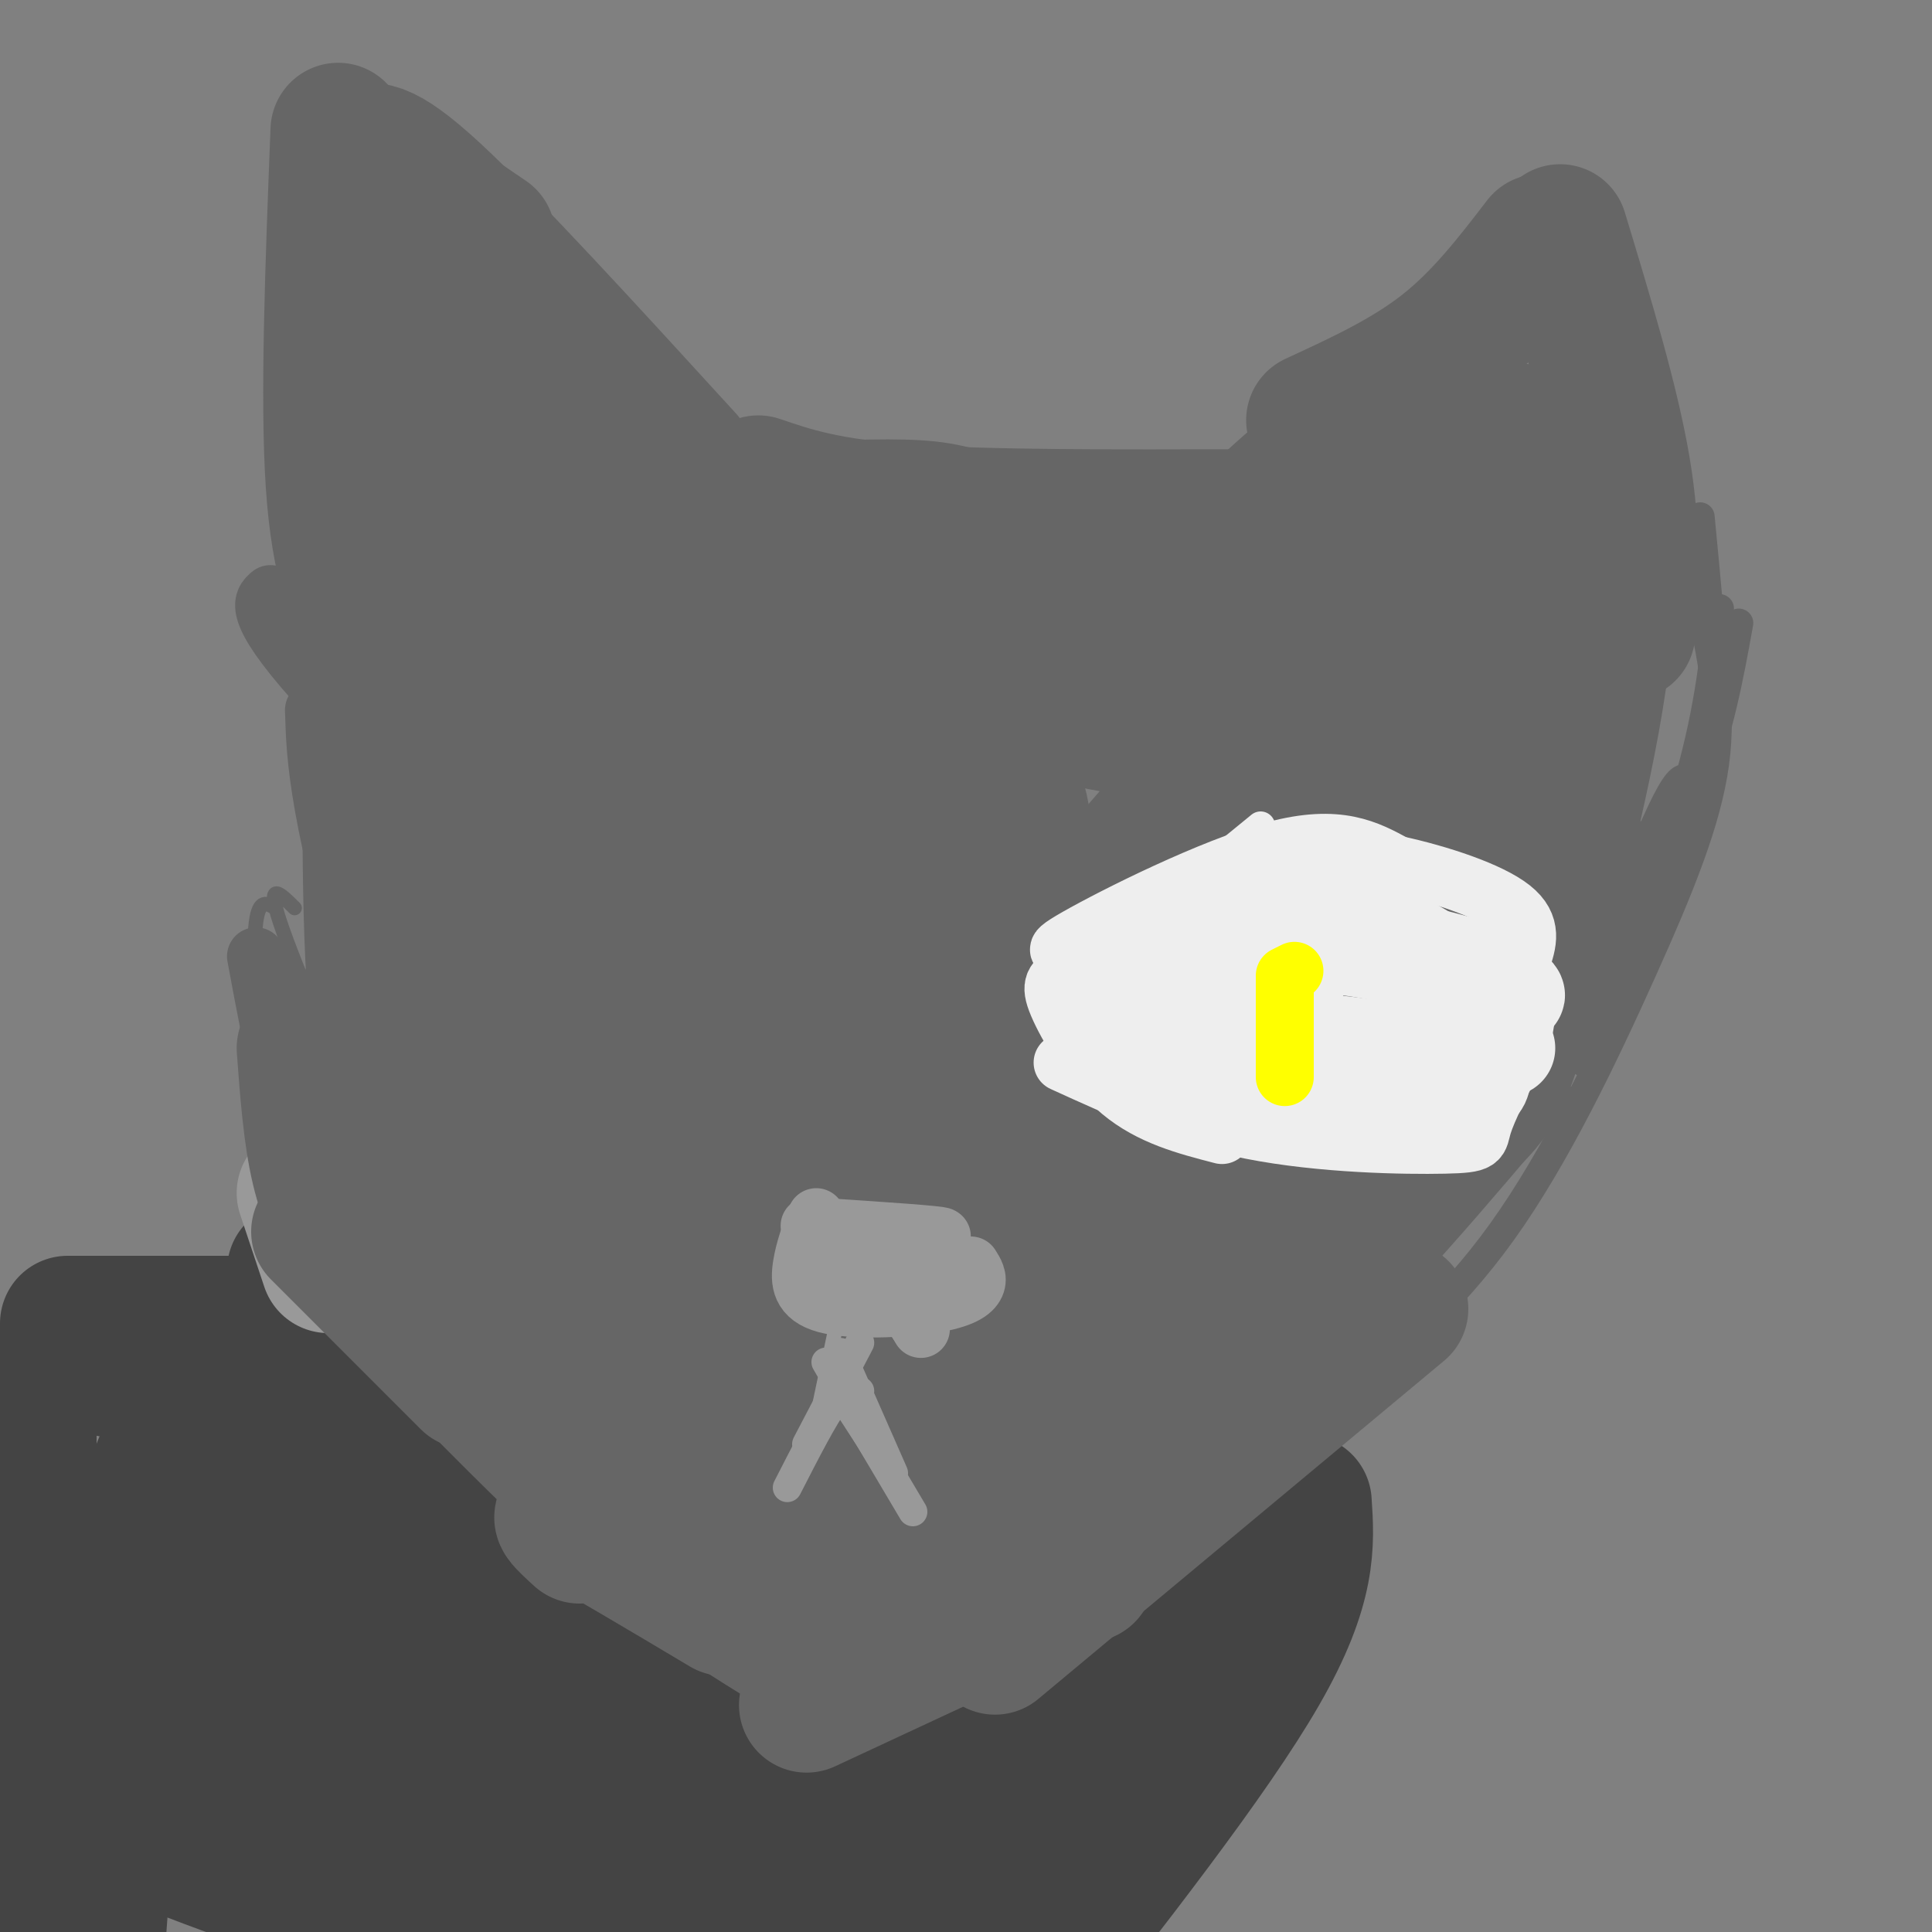 <svg viewBox='0 0 400 400' version='1.1' xmlns='http://www.w3.org/2000/svg' xmlns:xlink='http://www.w3.org/1999/xlink'><rect x="0" y="0" width="400" height="400" fill="#808080" stroke="none"/><g fill='none' stroke='#666666' stroke-width='28' stroke-linecap='round' stroke-linejoin='round'><path d='M77,132c-3.417,-7.250 -6.833,-14.500 -8,-32c-1.167,-17.500 -0.083,-45.250 1,-73'/><path d='M74,34c3.833,0.917 7.667,1.833 13,6c5.333,4.167 12.167,11.583 19,19'/><path d='M79,34c0.000,0.000 22.000,15.000 22,15'/><path d='M74,32c2.333,-1.250 4.667,-2.500 16,8c11.333,10.500 31.667,32.750 52,55'/><path d='M132,107c18.467,-0.911 36.933,-1.822 48,-2c11.067,-0.178 14.733,0.378 20,2c5.267,1.622 12.133,4.311 19,7'/><path d='M157,100c7.083,2.417 14.167,4.833 31,6c16.833,1.167 43.417,1.083 70,1'/><path d='M250,121c2.167,-4.333 4.333,-8.667 12,-16c7.667,-7.333 20.833,-17.667 34,-28'/><path d='M272,87c9.583,-4.417 19.167,-8.833 27,-15c7.833,-6.167 13.917,-14.083 20,-22'/><path d='M323,48c5.333,17.583 10.667,35.167 13,49c2.333,13.833 1.667,23.917 1,34'/><path d='M328,87c3.000,13.000 6.000,26.000 4,46c-2.000,20.000 -9.000,47.000 -16,74'/><path d='M316,207c-4.166,16.421 -6.581,20.474 -13,26c-6.419,5.526 -16.844,12.526 -22,18c-5.156,5.474 -5.045,9.421 -13,17c-7.955,7.579 -23.978,18.789 -40,30'/><path d='M228,298c-10.233,8.842 -15.815,15.947 -22,20c-6.185,4.053 -12.973,5.053 -20,6c-7.027,0.947 -14.293,1.842 -23,0c-8.707,-1.842 -18.853,-6.421 -29,-11'/><path d='M134,313c-8.611,-3.370 -15.638,-6.295 -23,-17c-7.362,-10.705 -15.059,-29.190 -21,-43c-5.941,-13.810 -10.126,-22.946 -12,-43c-1.874,-20.054 -1.437,-51.027 -1,-82'/><path d='M78,89c5.482,36.142 10.963,72.284 13,91c2.037,18.716 0.628,20.006 10,38c9.372,17.994 29.523,52.691 39,71c9.477,18.309 8.279,20.231 2,-3c-6.279,-23.231 -17.640,-71.616 -29,-120'/><path d='M113,166c-5.553,-13.028 -4.936,14.403 -4,32c0.936,17.597 2.192,25.359 5,37c2.808,11.641 7.167,27.162 11,36c3.833,8.838 7.141,10.992 11,14c3.859,3.008 8.269,6.870 13,7c4.731,0.130 9.782,-3.471 12,-5c2.218,-1.529 1.603,-0.987 2,-9c0.397,-8.013 1.807,-24.580 1,-40c-0.807,-15.420 -3.831,-29.694 -9,-43c-5.169,-13.306 -12.482,-25.644 -17,-32c-4.518,-6.356 -6.241,-6.731 -8,-6c-1.759,0.731 -3.553,2.567 -5,2c-1.447,-0.567 -2.545,-3.536 -3,7c-0.455,10.536 -0.266,34.577 1,51c1.266,16.423 3.610,25.229 7,36c3.390,10.771 7.826,23.506 13,31c5.174,7.494 11.087,9.747 17,12'/><path d='M160,296c4.906,0.991 8.673,-2.533 11,-7c2.327,-4.467 3.216,-9.877 3,-26c-0.216,-16.123 -1.535,-42.960 -4,-64c-2.465,-21.040 -6.075,-36.283 -10,-43c-3.925,-6.717 -8.165,-4.908 -12,-1c-3.835,3.908 -7.265,9.914 -9,15c-1.735,5.086 -1.773,9.252 -2,19c-0.227,9.748 -0.642,25.080 3,43c3.642,17.920 11.339,38.429 18,51c6.661,12.571 12.284,17.203 18,19c5.716,1.797 11.525,0.757 16,-2c4.475,-2.757 7.617,-7.231 10,-15c2.383,-7.769 4.006,-18.833 2,-36c-2.006,-17.167 -7.641,-40.436 -12,-54c-4.359,-13.564 -7.443,-17.421 -10,-20c-2.557,-2.579 -4.588,-3.880 -8,-3c-3.412,0.880 -8.206,3.940 -13,7'/><path d='M161,179c-5.867,5.820 -14.034,16.869 -14,36c0.034,19.131 8.270,46.344 14,61c5.730,14.656 8.954,16.755 12,20c3.046,3.245 5.913,7.636 12,9c6.087,1.364 15.392,-0.299 21,3c5.608,3.299 7.517,11.561 7,-7c-0.517,-18.561 -3.460,-63.944 -5,-84c-1.540,-20.056 -1.676,-14.783 -6,-20c-4.324,-5.217 -12.835,-20.923 -16,-29c-3.165,-8.077 -0.984,-8.526 -8,-6c-7.016,2.526 -23.231,8.028 -31,14c-7.769,5.972 -7.093,12.415 -5,24c2.093,11.585 5.602,28.311 9,38c3.398,9.689 6.684,12.339 11,16c4.316,3.661 9.662,8.332 14,10c4.338,1.668 7.668,0.334 10,-2c2.332,-2.334 3.666,-5.667 5,-9'/><path d='M191,253c-1.902,-14.625 -9.155,-46.688 -14,-62c-4.845,-15.312 -7.280,-13.874 -11,-15c-3.720,-1.126 -8.723,-4.815 -12,-6c-3.277,-1.185 -4.826,0.133 -5,7c-0.174,6.867 1.029,19.284 3,31c1.971,11.716 4.709,22.731 12,37c7.291,14.269 19.133,31.790 23,34c3.867,2.210 -0.242,-10.892 -2,-18c-1.758,-7.108 -1.166,-8.221 -13,-38c-11.834,-29.779 -36.096,-88.222 -38,-92c-1.904,-3.778 18.548,47.111 39,98'/><path d='M173,229c11.226,25.796 19.793,41.285 13,32c-6.793,-9.285 -28.944,-43.346 -49,-82c-20.056,-38.654 -38.016,-81.901 -41,-86c-2.984,-4.099 9.008,30.951 21,66'/><path d='M117,159c-2.918,-9.122 -20.713,-64.928 -25,-85c-4.287,-20.072 4.933,-4.411 9,1c4.067,5.411 2.979,0.572 10,9c7.021,8.428 22.149,30.122 24,32c1.851,1.878 -9.574,-16.061 -21,-34'/><path d='M114,82c-6.514,-11.667 -12.300,-23.835 -2,-8c10.300,15.835 36.687,59.671 51,81c14.313,21.329 16.551,20.149 22,22c5.449,1.851 14.109,6.732 19,7c4.891,0.268 6.015,-4.075 7,-8c0.985,-3.925 1.832,-7.430 -3,-17c-4.832,-9.570 -15.345,-25.205 -24,-33c-8.655,-7.795 -15.454,-7.749 -19,-8c-3.546,-0.251 -3.839,-0.798 -2,2c1.839,2.798 5.811,8.942 15,14c9.189,5.058 23.594,9.029 38,13'/><path d='M216,147c15.566,3.854 35.480,6.988 20,0c-15.480,-6.988 -66.356,-24.100 -58,-23c8.356,1.100 75.942,20.412 87,23c11.058,2.588 -34.412,-11.546 -44,-17c-9.588,-5.454 16.706,-2.227 43,1'/><path d='M264,131c15.410,-1.832 32.436,-6.911 35,-8c2.564,-1.089 -9.335,1.811 -19,7c-9.665,5.189 -17.097,12.666 -24,20c-6.903,7.334 -13.278,14.526 -18,26c-4.722,11.474 -7.790,27.232 -9,35c-1.210,7.768 -0.560,7.548 2,8c2.560,0.452 7.032,1.578 9,2c1.968,0.422 1.434,0.140 6,-4c4.566,-4.140 14.233,-12.139 19,-24c4.767,-11.861 4.635,-27.583 3,-36c-1.635,-8.417 -4.774,-9.528 -13,-2c-8.226,7.528 -21.538,23.694 -28,31c-6.462,7.306 -6.072,5.752 -7,14c-0.928,8.248 -3.173,26.297 -2,37c1.173,10.703 5.764,14.058 9,16c3.236,1.942 5.118,2.471 7,3'/><path d='M234,256c6.085,-1.434 17.799,-6.518 25,-23c7.201,-16.482 9.891,-44.363 9,-54c-0.891,-9.637 -5.362,-1.032 -14,15c-8.638,16.032 -21.443,39.490 -27,53c-5.557,13.510 -3.865,17.073 -3,20c0.865,2.927 0.903,5.217 5,5c4.097,-0.217 12.252,-2.941 22,-17c9.748,-14.059 21.087,-39.452 28,-56c6.913,-16.548 9.399,-24.250 7,-25c-2.399,-0.750 -9.684,5.452 -16,13c-6.316,7.548 -11.662,16.442 -16,26c-4.338,9.558 -7.669,19.779 -11,30'/><path d='M243,243c-2.519,7.755 -3.316,12.142 -2,15c1.316,2.858 4.744,4.187 8,4c3.256,-0.187 6.339,-1.888 12,-10c5.661,-8.112 13.902,-22.634 22,-37c8.098,-14.366 16.055,-28.577 19,-37c2.945,-8.423 0.877,-11.060 0,-13c-0.877,-1.940 -0.563,-3.185 -2,-4c-1.437,-0.815 -4.623,-1.202 -8,0c-3.377,1.202 -6.944,3.992 -11,11c-4.056,7.008 -8.600,18.235 -11,29c-2.400,10.765 -2.654,21.070 -2,25c0.654,3.930 2.217,1.486 3,2c0.783,0.514 0.788,3.984 7,-5c6.212,-8.984 18.632,-30.424 24,-41c5.368,-10.576 3.684,-10.288 2,-10'/><path d='M304,172c3.004,-15.197 9.515,-48.188 9,-60c-0.515,-11.812 -8.055,-2.443 -16,7c-7.945,9.443 -16.296,18.960 -21,25c-4.704,6.040 -5.762,8.605 -7,14c-1.238,5.395 -2.655,13.622 -3,18c-0.345,4.378 0.384,4.908 6,3c5.616,-1.908 16.119,-6.254 25,-20c8.881,-13.746 16.139,-36.890 19,-47c2.861,-10.110 1.323,-7.184 0,-7c-1.323,0.184 -2.433,-2.374 -6,-4c-3.567,-1.626 -9.591,-2.322 -15,-1c-5.409,1.322 -10.205,4.661 -15,8'/><path d='M280,108c-3.758,6.096 -5.652,17.337 -5,23c0.652,5.663 3.849,5.748 6,6c2.151,0.252 3.257,0.672 6,0c2.743,-0.672 7.122,-2.434 11,-6c3.878,-3.566 7.256,-8.935 11,-17c3.744,-8.065 7.854,-18.825 6,-19c-1.854,-0.175 -9.673,10.236 -11,11c-1.327,0.764 3.836,-8.118 9,-17'/><path d='M313,89c-11.500,4.833 -44.750,25.417 -78,46'/></g>
<g fill='none' stroke='#666666' stroke-width='3' stroke-linecap='round' stroke-linejoin='round'><path d='M119,311c-11.083,-8.417 -22.167,-16.833 -29,-25c-6.833,-8.167 -9.417,-16.083 -12,-24'/><path d='M63,230c-0.167,3.083 -0.333,6.167 4,12c4.333,5.833 13.167,14.417 22,23'/><path d='M117,288c-0.893,1.405 -1.786,2.810 -7,0c-5.214,-2.810 -14.750,-9.833 -21,-15c-6.250,-5.167 -9.214,-8.476 -12,-14c-2.786,-5.524 -5.393,-13.262 -8,-21'/><path d='M64,202c-1.250,2.500 -2.500,5.000 1,14c3.500,9.000 11.750,24.500 20,40'/><path d='M110,288c-7.946,-2.077 -15.893,-4.155 -21,-6c-5.107,-1.845 -7.375,-3.458 -12,-10c-4.625,-6.542 -11.607,-18.012 -16,-30c-4.393,-11.988 -6.196,-24.494 -8,-37'/><path d='M57,188c-1.685,-1.006 -3.369,-2.012 -4,3c-0.631,5.012 -0.208,16.042 0,22c0.208,5.958 0.202,6.845 5,14c4.798,7.155 14.399,20.577 24,34'/><path d='M108,283c-3.821,0.375 -7.643,0.750 -14,-6c-6.357,-6.750 -15.250,-20.625 -20,-27c-4.750,-6.375 -5.357,-5.250 -7,-11c-1.643,-5.750 -4.321,-18.375 -7,-31'/><path d='M61,188c-3.000,-3.000 -6.000,-6.000 -3,3c3.000,9.000 12.000,30.000 21,51'/></g>
<g fill='none' stroke='#666666' stroke-width='12' stroke-linecap='round' stroke-linejoin='round'><path d='M101,280c-0.933,2.311 -1.867,4.622 -8,1c-6.133,-3.622 -17.467,-13.178 -25,-28c-7.533,-14.822 -11.267,-34.911 -15,-55'/><path d='M55,202c4.556,8.156 9.111,16.311 13,22c3.889,5.689 7.111,8.911 12,12c4.889,3.089 11.444,6.044 18,9'/><path d='M111,238c-3.012,0.327 -6.024,0.655 -12,-5c-5.976,-5.655 -14.917,-17.292 -21,-30c-6.083,-12.708 -9.310,-26.488 -11,-36c-1.690,-9.512 -1.845,-14.756 -2,-20'/><path d='M56,123c-0.911,0.778 -1.822,1.556 -1,4c0.822,2.444 3.378,6.556 10,14c6.622,7.444 17.311,18.222 28,29'/></g>
<g fill='none' stroke='#666666' stroke-width='6' stroke-linecap='round' stroke-linejoin='round'><path d='M220,319c22.667,-14.167 45.333,-28.333 57,-37c11.667,-8.667 12.333,-11.833 13,-15'/><path d='M221,311c2.800,0.400 5.600,0.800 14,-3c8.400,-3.800 22.400,-11.800 38,-26c15.600,-14.200 32.800,-34.600 50,-55'/><path d='M266,289c13.833,-14.500 27.667,-29.000 38,-45c10.333,-16.000 17.167,-33.500 24,-51'/><path d='M356,126c-1.167,11.167 -2.333,22.333 -7,38c-4.667,15.667 -12.833,35.833 -21,56'/><path d='M352,107c1.422,14.778 2.844,29.556 3,40c0.156,10.444 -0.956,16.556 -5,27c-4.044,10.444 -11.022,25.222 -18,40'/><path d='M352,125c2.315,10.476 4.631,20.952 3,33c-1.631,12.048 -7.208,25.667 -15,43c-7.792,17.333 -17.798,38.381 -29,54c-11.202,15.619 -23.601,25.810 -36,36'/><path d='M275,291c-8.978,8.089 -13.422,10.311 -24,15c-10.578,4.689 -27.289,11.844 -44,19'/><path d='M189,321c8.822,-3.422 17.644,-6.844 34,-18c16.356,-11.156 40.244,-30.044 61,-53c20.756,-22.956 38.378,-49.978 56,-77'/><path d='M360,129c-2.000,11.083 -4.000,22.167 -9,35c-5.000,12.833 -13.000,27.417 -21,42'/><path d='M350,169c-0.133,-6.533 -0.267,-13.067 -6,-1c-5.733,12.067 -17.067,42.733 -27,61c-9.933,18.267 -18.467,24.133 -27,30'/></g>
<g fill='none' stroke='#eeeeee' stroke-width='6' stroke-linecap='round' stroke-linejoin='round'><path d='M227,204c-1.833,-0.250 -3.667,-0.500 2,-6c5.667,-5.500 18.833,-16.250 32,-27'/><path d='M225,191c0.000,0.000 44.000,-12.000 44,-12'/><path d='M261,180c10.750,-1.000 21.500,-2.000 29,-1c7.500,1.000 11.750,4.000 16,7'/><path d='M276,180c9.917,4.667 19.833,9.333 25,13c5.167,3.667 5.583,6.333 6,9'/><path d='M315,195c0.000,0.000 1.000,21.000 1,21'/><path d='M316,219c0.000,0.000 -23.000,16.000 -23,16'/><path d='M308,235c0.000,0.000 -35.000,1.000 -35,1'/><path d='M218,201c0.000,0.000 35.000,25.000 35,25'/><path d='M222,209c0.000,0.000 34.000,24.000 34,24'/><path d='M233,228c4.167,2.167 8.333,4.333 17,6c8.667,1.667 21.833,2.833 35,4'/><path d='M264,231c-0.667,1.500 -1.333,3.000 4,3c5.333,0.000 16.667,-1.500 28,-3'/></g>
<g fill='none' stroke='#eeeeee' stroke-width='20' stroke-linecap='round' stroke-linejoin='round'><path d='M250,212c6.179,2.101 12.357,4.202 15,2c2.643,-2.202 1.750,-8.708 1,-8c-0.750,0.708 -1.357,8.631 -1,12c0.357,3.369 1.679,2.185 3,1'/><path d='M268,219c0.631,-0.452 0.708,-2.083 0,-3c-0.708,-0.917 -2.202,-1.119 -5,0c-2.798,1.119 -6.899,3.560 -11,6'/><path d='M251,215c-1.254,-1.171 -2.507,-2.341 -2,-4c0.507,-1.659 2.775,-3.805 7,-6c4.225,-2.195 10.407,-4.437 12,-3c1.593,1.437 -1.402,6.553 -5,9c-3.598,2.447 -7.799,2.223 -12,2'/><path d='M251,213c0.167,-1.667 6.583,-6.833 13,-12'/><path d='M248,206c-3.417,0.500 -6.833,1.000 -4,-1c2.833,-2.000 11.917,-6.500 21,-11'/><path d='M231,210c8.167,-6.250 16.333,-12.500 24,-16c7.667,-3.500 14.833,-4.250 22,-5'/><path d='M262,197c4.250,-0.917 8.500,-1.833 16,-1c7.500,0.833 18.250,3.417 29,6'/><path d='M277,194c9.583,1.583 19.167,3.167 25,7c5.833,3.833 7.917,9.917 10,16'/><path d='M309,209c-12.162,3.703 -24.324,7.405 -28,11c-3.676,3.595 1.134,7.081 7,8c5.866,0.919 12.788,-0.729 16,-2c3.212,-1.271 2.714,-2.167 3,-3c0.286,-0.833 1.355,-1.605 -5,-3c-6.355,-1.395 -20.134,-3.414 -26,-4c-5.866,-0.586 -3.819,0.261 -2,2c1.819,1.739 3.409,4.369 5,7'/><path d='M279,225c1.500,1.333 2.750,1.167 4,1'/><path d='M266,228c12.589,-1.899 25.179,-3.798 32,-6c6.821,-2.202 7.875,-4.708 8,-8c0.125,-3.292 -0.679,-7.369 0,-9c0.679,-1.631 2.839,-0.815 5,0'/><path d='M311,205c1.622,0.400 3.178,1.400 3,1c-0.178,-0.400 -2.089,-2.200 -4,-4'/></g>
<g fill='none' stroke='#ffff00' stroke-width='3' stroke-linecap='round' stroke-linejoin='round'><path d='M267,207c0.000,0.000 -1.000,13.000 -1,13'/><path d='M266,223c0.000,0.000 0.000,-15.000 0,-15'/><path d='M267,203c-0.422,9.867 -0.844,19.733 -1,18c-0.156,-1.733 -0.044,-15.067 0,-19c0.044,-3.933 0.022,1.533 0,7'/><path d='M266,209c0.167,2.333 0.583,4.667 1,7'/><path d='M266,202c0.000,0.000 1.000,22.000 1,22'/></g>
<g fill='none' stroke='#999999' stroke-width='12' stroke-linecap='round' stroke-linejoin='round'><path d='M170,256c12.500,0.167 25.000,0.333 25,0c0.000,-0.333 -12.500,-1.167 -25,-2'/><path d='M170,254c-4.167,-0.333 -2.083,-0.167 0,0'/><path d='M169,252c-1.241,3.346 -2.482,6.692 -3,10c-0.518,3.308 -0.314,6.577 5,8c5.314,1.423 15.738,0.998 22,0c6.262,-0.998 8.360,-2.571 9,-4c0.640,-1.429 -0.180,-2.715 -1,-4'/><path d='M170,261c10.595,0.315 21.190,0.631 25,2c3.810,1.369 0.833,3.792 -3,3c-3.833,-0.792 -8.524,-4.798 -9,-4c-0.476,0.798 3.262,6.399 7,12'/><path d='M190,274c1.167,2.000 0.583,1.000 0,0'/></g>
<g fill='none' stroke='#999999' stroke-width='3' stroke-linecap='round' stroke-linejoin='round'><path d='M173,275c0.000,0.000 -4.000,19.000 -4,19'/><path d='M178,277c0.000,0.000 -11.000,22.000 -11,22'/></g>
<g fill='none' stroke='#999999' stroke-width='6' stroke-linecap='round' stroke-linejoin='round'><path d='M178,278c0.000,0.000 -11.000,21.000 -11,21'/><path d='M178,288c-1.250,-0.667 -2.500,-1.333 -5,2c-2.500,3.333 -6.250,10.667 -10,18'/><path d='M171,282c0.000,0.000 11.000,19.000 11,19'/><path d='M173,287c0.000,0.000 11.000,17.000 11,17'/><path d='M173,286c0.000,0.000 16.000,27.000 16,27'/><path d='M174,280c0.000,0.000 11.000,25.000 11,25'/></g>
<g fill='none' stroke='#eeeeee' stroke-width='12' stroke-linecap='round' stroke-linejoin='round'><path d='M226,195c-5.267,1.644 -10.533,3.289 -3,-1c7.533,-4.289 27.867,-14.511 41,-18c13.133,-3.489 19.067,-0.244 25,3'/><path d='M289,179c9.133,1.978 19.467,5.422 24,9c4.533,3.578 3.267,7.289 2,11'/><path d='M245,191c-4.380,0.022 -8.759,0.045 -13,2c-4.241,1.955 -8.343,5.844 -11,8c-2.657,2.156 -3.869,2.581 -2,7c1.869,4.419 6.820,12.834 13,18c6.180,5.166 13.590,7.083 21,9'/><path d='M220,220c12.155,5.548 24.310,11.095 39,14c14.690,2.905 31.917,3.167 40,3c8.083,-0.167 7.024,-0.762 8,-4c0.976,-3.238 3.988,-9.119 7,-15'/><path d='M314,218c1.500,-3.833 1.750,-5.917 2,-8'/><path d='M316,203c-1.750,-2.000 -3.500,-4.000 -9,-6c-5.500,-2.000 -14.750,-4.000 -24,-6'/></g>
<g fill='none' stroke='#ffff00' stroke-width='12' stroke-linecap='round' stroke-linejoin='round'><path d='M268,201c0.000,0.000 -2.000,1.000 -2,1'/><path d='M266,203c0.000,0.000 0.000,20.000 0,20'/></g>
<g fill='none' stroke='#444444' stroke-width='6' stroke-linecap='round' stroke-linejoin='round'><path d='M216,334c-7.267,15.822 -14.533,31.644 -19,44c-4.467,12.356 -6.133,21.244 -7,34c-0.867,12.756 -0.933,29.378 -1,46'/><path d='M66,258c-18.222,6.956 -36.444,13.911 -45,18c-8.556,4.089 -7.444,5.311 -7,7c0.444,1.689 0.222,3.844 0,6'/><path d='M217,340c-6.333,16.417 -12.667,32.833 -17,50c-4.333,17.167 -6.667,35.083 -9,53'/></g>
<g fill='none' stroke='#444444' stroke-width='12' stroke-linecap='round' stroke-linejoin='round'><path d='M14,280c0.000,0.000 0.000,108.000 0,108'/><path d='M14,374c0.000,-48.500 0.000,-97.000 0,-99c0.000,-2.000 0.000,42.500 0,87'/><path d='M14,378c0.000,-51.667 0.000,-103.333 0,-108c0.000,-4.667 0.000,37.667 0,80'/></g>
<g fill='none' stroke='#444444' stroke-width='28' stroke-linecap='round' stroke-linejoin='round'><path d='M14,276c-0.583,2.667 -1.167,5.333 6,7c7.167,1.667 22.083,2.333 37,3'/><path d='M14,274c0.000,0.000 42.000,0.000 42,0'/><path d='M61,263c1.500,8.083 3.000,16.167 9,28c6.000,11.833 16.500,27.417 27,43'/><path d='M69,285c-0.851,1.423 -1.702,2.845 8,13c9.702,10.155 29.958,29.042 42,39c12.042,9.958 15.869,10.988 22,12c6.131,1.012 14.565,2.006 23,3'/><path d='M150,354c17.083,0.000 34.167,0.000 44,-1c9.833,-1.000 12.417,-3.000 15,-5'/><path d='M218,345c-9.256,3.548 -18.512,7.095 -27,14c-8.488,6.905 -16.208,17.167 -27,23c-10.792,5.833 -24.655,7.238 -38,8c-13.345,0.762 -26.173,0.881 -39,1'/><path d='M87,391c-11.217,-2.080 -19.760,-7.779 -28,-12c-8.240,-4.221 -16.177,-6.965 -27,-21c-10.823,-14.035 -24.531,-39.361 -31,-42c-6.469,-2.639 -5.697,17.409 -5,30c0.697,12.591 1.321,17.725 5,28c3.679,10.275 10.414,25.689 11,27c0.586,1.311 -4.975,-11.483 -9,-28c-4.025,-16.517 -6.512,-36.759 -9,-57'/><path d='M-6,316c-2.550,-3.911 -4.426,14.811 0,36c4.426,21.189 15.153,44.846 20,61c4.847,16.154 3.815,24.804 6,-7c2.185,-31.804 7.588,-104.063 17,-108c9.412,-3.937 22.832,60.446 28,83c5.168,22.554 2.084,3.277 -1,-16'/><path d='M64,365c-3.225,-14.495 -10.787,-42.734 -16,-59c-5.213,-16.266 -8.076,-20.561 -7,-13c1.076,7.561 6.089,26.978 12,49c5.911,22.022 12.718,46.648 15,40c2.282,-6.648 0.040,-44.572 -3,-66c-3.040,-21.428 -6.877,-26.362 -5,-18c1.877,8.362 9.467,30.021 16,44c6.533,13.979 12.009,20.280 18,26c5.991,5.720 12.495,10.860 19,16'/><path d='M113,384c9.443,6.519 23.550,14.816 28,14c4.450,-0.816 -0.756,-10.744 -19,-28c-18.244,-17.256 -49.527,-41.838 -38,-36c11.527,5.838 65.865,42.097 78,51c12.135,8.903 -17.932,-9.548 -48,-28'/><path d='M114,357c-0.309,-3.298 22.917,2.456 41,9c18.083,6.544 31.022,13.877 26,15c-5.022,1.123 -28.006,-3.965 -35,-5c-6.994,-1.035 2.003,1.982 11,5'/><path d='M235,334c-2.267,-0.511 -4.533,-1.022 -5,-3c-0.467,-1.978 0.867,-5.422 -4,5c-4.867,10.422 -15.933,34.711 -27,59'/><path d='M246,347c-3.018,-0.109 -6.036,-0.217 -7,-1c-0.964,-0.783 0.126,-2.240 -6,4c-6.126,6.240 -19.467,20.178 -29,28c-9.533,7.822 -15.259,9.529 -30,13c-14.741,3.471 -38.497,8.706 -56,10c-17.503,1.294 -28.751,-1.353 -40,-4'/><path d='M78,397c-22.781,-6.491 -59.735,-20.719 -75,-29c-15.265,-8.281 -8.841,-10.614 -7,-13c1.841,-2.386 -0.903,-4.825 -2,-16c-1.097,-11.175 -0.549,-31.088 0,-51'/><path d='M-6,288c0.167,-3.333 0.583,13.833 1,31'/><path d='M66,261c4.417,9.917 8.833,19.833 16,31c7.167,11.167 17.083,23.583 27,36'/><path d='M113,337c-3.504,-3.124 -7.008,-6.249 0,-3c7.008,3.249 24.528,12.871 40,18c15.472,5.129 28.896,5.766 37,6c8.104,0.234 10.887,0.067 17,-2c6.113,-2.067 15.557,-6.033 25,-10'/><path d='M232,346c4.167,-1.667 2.083,-0.833 0,0'/><path d='M264,332c-0.476,-0.935 -0.952,-1.869 -1,-3c-0.048,-1.131 0.333,-2.458 -4,3c-4.333,5.458 -13.381,17.702 -20,29c-6.619,11.298 -10.810,21.649 -15,32'/><path d='M216,392c-0.833,-2.583 -1.667,-5.167 4,-17c5.667,-11.833 17.833,-32.917 30,-54'/><path d='M239,342c-2.167,0.167 -4.333,0.333 -1,-3c3.333,-3.333 12.167,-10.167 21,-17'/><path d='M270,311c0.583,8.667 1.167,17.333 -9,35c-10.167,17.667 -31.083,44.333 -52,71'/></g>
<g fill='none' stroke='#999999' stroke-width='28' stroke-linecap='round' stroke-linejoin='round'><path d='M63,247c0.000,0.000 5.000,15.000 5,15'/></g>
<g fill='none' stroke='#666666' stroke-width='28' stroke-linecap='round' stroke-linejoin='round'><path d='M63,217c0.667,9.000 1.333,18.000 3,25c1.667,7.000 4.333,12.000 7,17'/><path d='M66,255c0.000,0.000 31.000,31.000 31,31'/><path d='M70,257c20.417,21.167 40.833,42.333 56,56c15.167,13.667 25.083,19.833 35,26'/><path d='M120,318c-3.000,-2.750 -6.000,-5.500 -1,-3c5.000,2.500 18.000,10.250 31,18'/><path d='M167,353c0.000,0.000 58.000,-27.000 58,-27'/><path d='M206,341c0.000,0.000 84.000,-70.000 84,-70'/></g>
</svg>